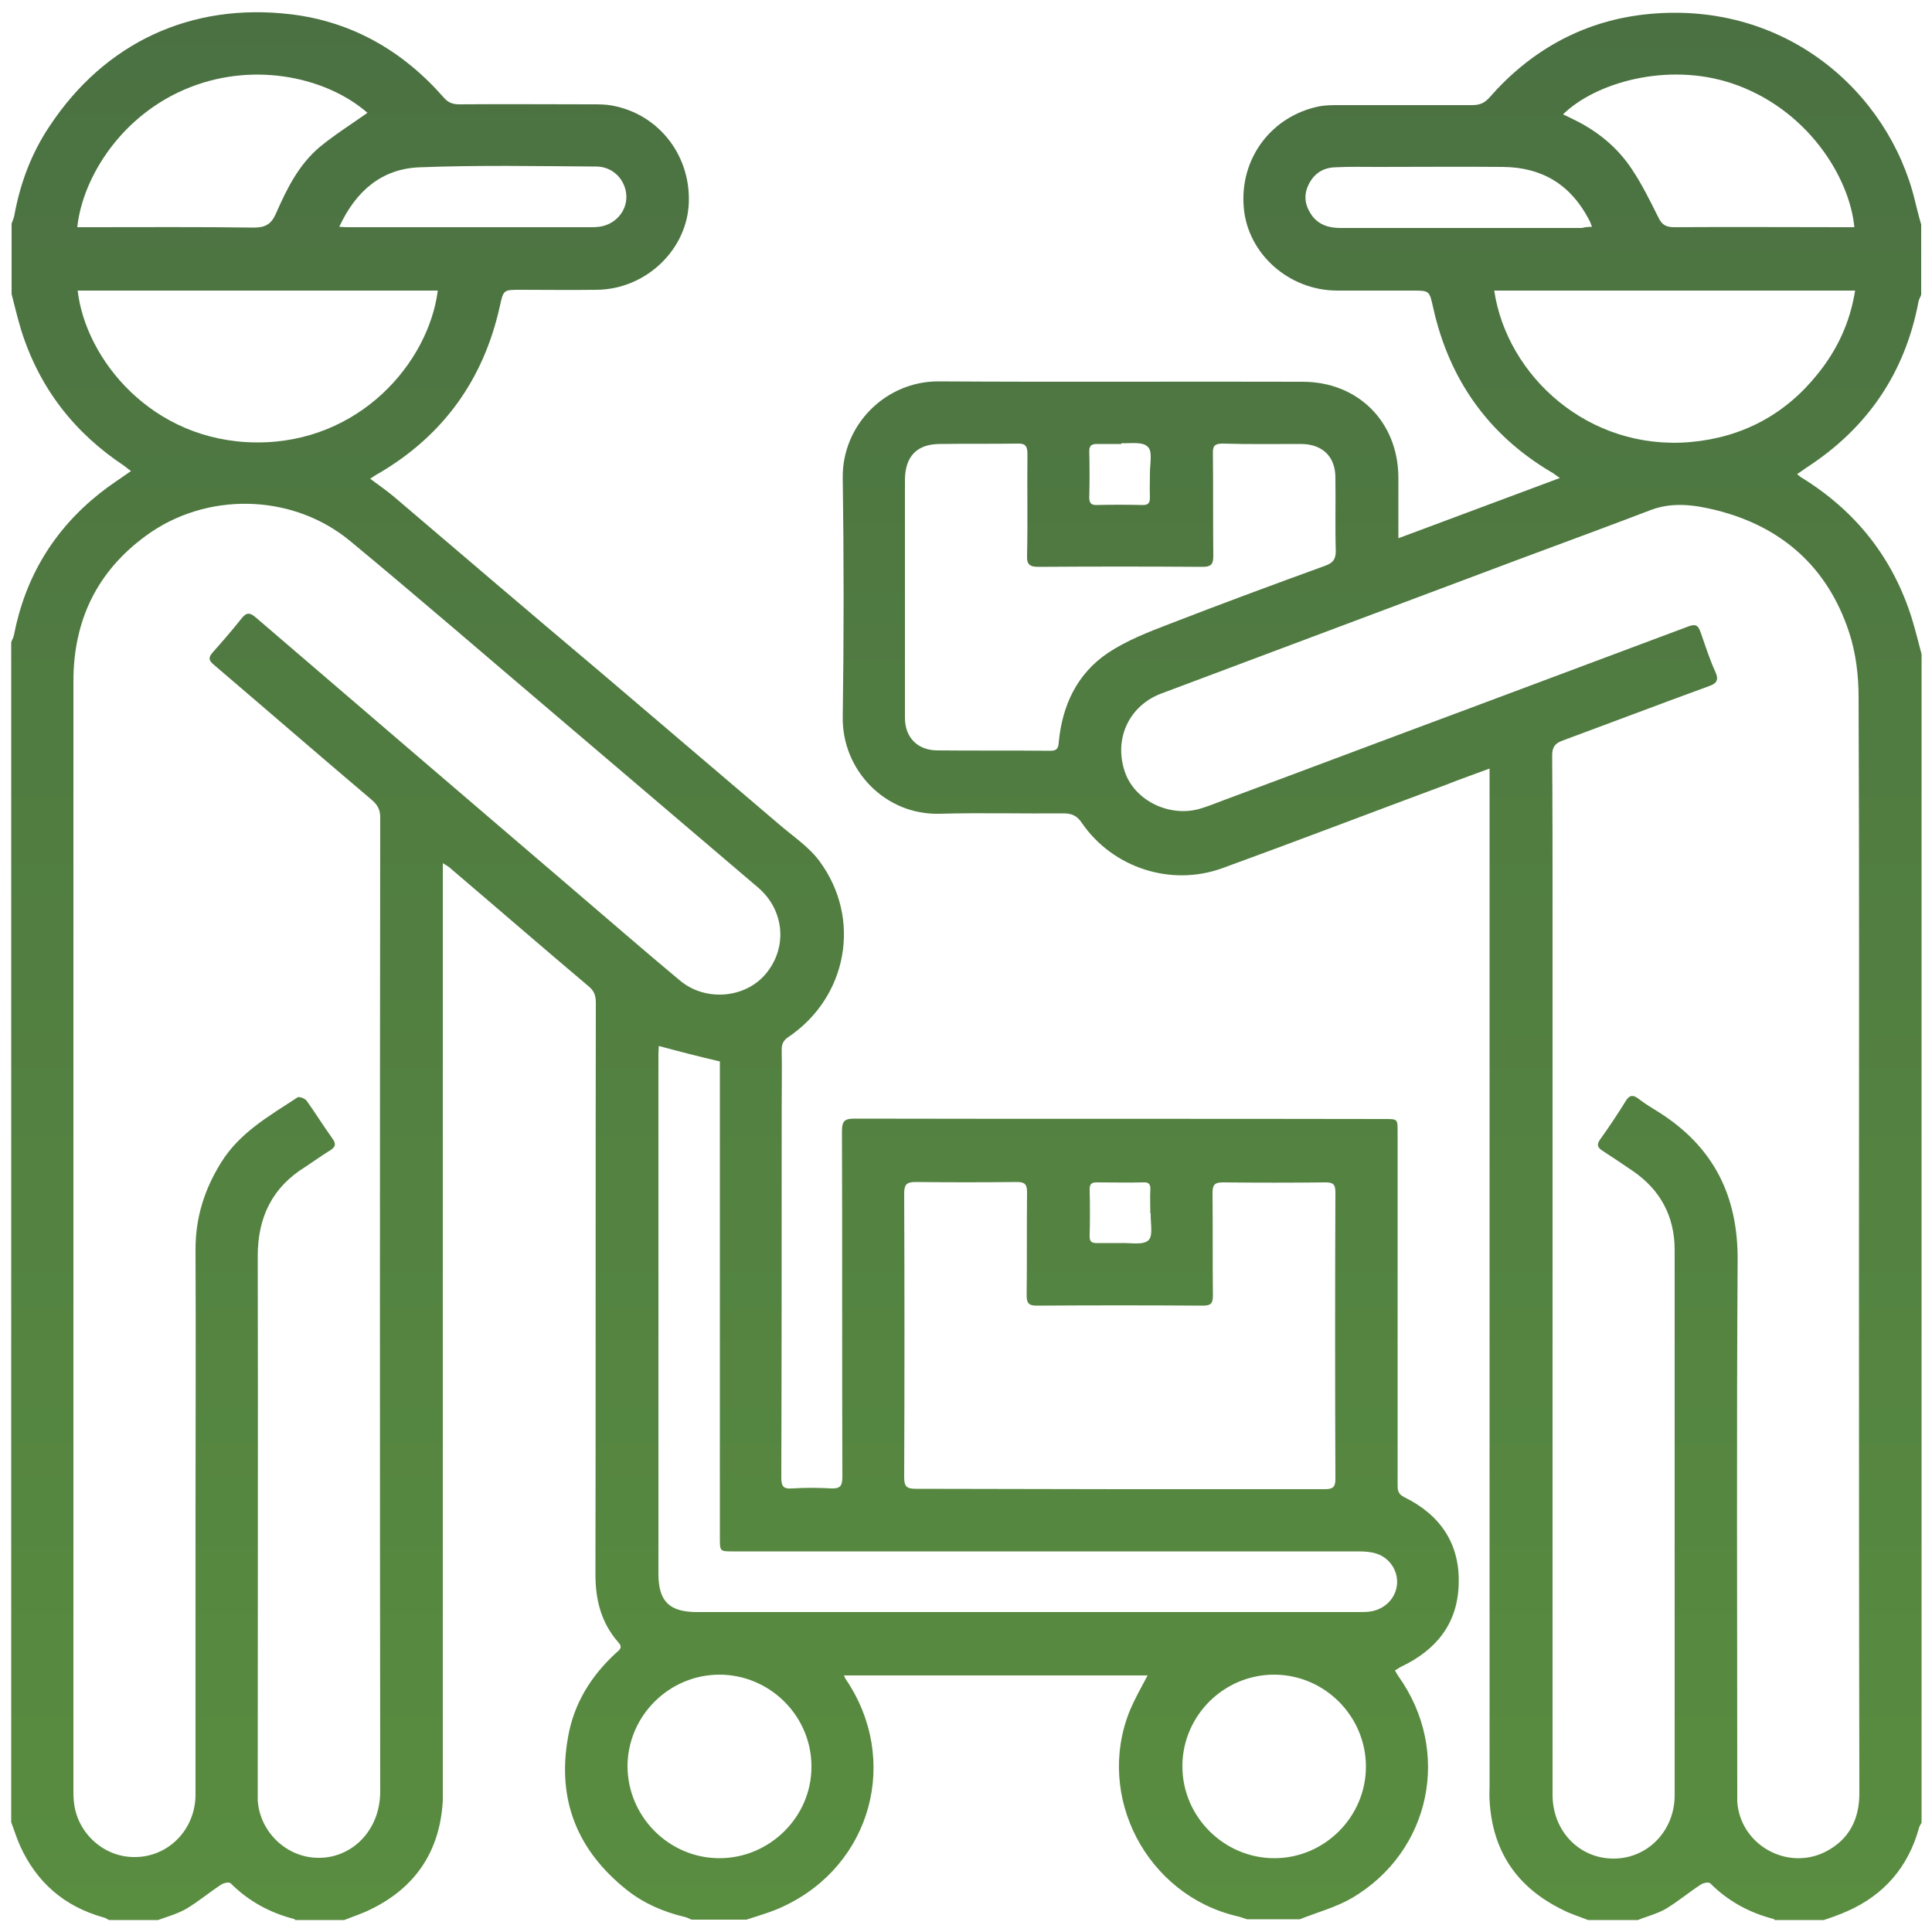 <svg width="80" height="80" viewBox="0 0 80 80" fill="none" xmlns="http://www.w3.org/2000/svg">
<g clip-path="url(#clip0_71_226)">
<path d="M6.544 79.504C5.872 79.504 5.2 79.504 4.512 79.504C4.432 79.456 4.352 79.408 4.272 79.392C2.672 78.944 1.52 77.952 0.832 76.432C0.688 76.112 0.592 75.792 0.464 75.456C0.464 59.168 0.464 42.88 0.464 26.592C0.496 26.496 0.56 26.4 0.576 26.304C1.04 23.904 2.224 21.936 4.144 20.416C4.544 20.096 4.976 19.824 5.424 19.504C5.312 19.424 5.232 19.36 5.152 19.296C3.072 17.92 1.632 16.064 0.88 13.68C0.736 13.2 0.608 12.688 0.48 12.176C0.48 11.2 0.48 10.24 0.48 9.264C0.512 9.152 0.576 9.04 0.592 8.928C0.832 7.6 1.296 6.352 2.048 5.232C4.336 1.76 7.92 0.096 12.048 0.592C14.576 0.896 16.688 2.112 18.368 4.032C18.56 4.256 18.752 4.32 19.024 4.32C20.864 4.304 22.688 4.32 24.528 4.32C24.8 4.32 25.072 4.32 25.328 4.368C27.312 4.72 28.672 6.512 28.512 8.56C28.352 10.448 26.672 11.984 24.704 12C23.648 12.016 22.592 12 21.552 12C20.832 12 20.848 12 20.688 12.72C20.016 15.712 18.368 18.016 15.712 19.584C15.584 19.648 15.472 19.728 15.328 19.824C15.696 20.096 16.016 20.32 16.304 20.56C19.136 22.976 21.968 25.392 24.816 27.792C27.296 29.904 29.792 32.032 32.272 34.144C32.848 34.64 33.504 35.072 33.936 35.664C35.696 38.048 35.088 41.296 32.64 42.944C32.432 43.088 32.368 43.232 32.368 43.472C32.384 44.288 32.368 45.12 32.368 45.936C32.368 51.024 32.368 56.096 32.352 61.184C32.352 61.536 32.432 61.664 32.8 61.632C33.344 61.6 33.888 61.6 34.416 61.632C34.8 61.648 34.88 61.52 34.88 61.152C34.864 56.384 34.88 51.6 34.864 46.832C34.864 46.4 34.992 46.32 35.392 46.32C42.704 46.336 50.016 46.32 57.344 46.336C57.872 46.336 57.872 46.336 57.872 46.864C57.872 51.712 57.872 56.576 57.872 61.424C57.872 61.664 57.856 61.856 58.16 62C59.648 62.736 60.464 63.936 60.4 65.616C60.352 67.232 59.472 68.32 58.032 69.008C57.936 69.056 57.856 69.12 57.76 69.168C57.824 69.264 57.856 69.344 57.904 69.408C60.112 72.496 59.264 76.656 55.984 78.592C55.328 78.976 54.544 79.184 53.824 79.472C53.088 79.472 52.368 79.472 51.632 79.472C51.488 79.424 51.36 79.376 51.216 79.344C47.488 78.464 45.344 74.384 46.784 70.832C46.992 70.336 47.264 69.856 47.52 69.376C43.328 69.376 39.152 69.376 34.944 69.376C34.992 69.456 34.992 69.504 35.024 69.536C37.28 72.864 36.096 77.216 32.464 78.928C31.968 79.168 31.44 79.312 30.912 79.488C30.16 79.488 29.408 79.488 28.64 79.488C28.544 79.456 28.448 79.392 28.352 79.376C27.472 79.168 26.656 78.816 25.952 78.256C23.904 76.624 23.056 74.528 23.52 71.936C23.76 70.544 24.464 69.408 25.504 68.448C25.648 68.32 25.808 68.224 25.6 68C24.896 67.2 24.656 66.256 24.656 65.2C24.672 57.312 24.656 49.424 24.672 41.536C24.672 41.264 24.624 41.056 24.4 40.864C22.448 39.216 20.528 37.552 18.592 35.904C18.528 35.856 18.448 35.808 18.336 35.744C18.336 35.92 18.336 36.016 18.336 36.128C18.336 48.768 18.336 61.424 18.336 74.064C18.336 74.224 18.336 74.384 18.336 74.544C18.224 76.64 17.216 78.16 15.328 79.072C14.976 79.248 14.608 79.36 14.256 79.504C13.584 79.504 12.912 79.504 12.224 79.504C12.208 79.488 12.192 79.456 12.16 79.456C11.168 79.2 10.288 78.72 9.552 77.984C9.488 77.92 9.264 77.968 9.168 78.032C8.672 78.352 8.224 78.736 7.712 79.04C7.344 79.248 6.944 79.36 6.544 79.504ZM8.096 62.816C8.096 59.12 8.112 55.424 8.096 51.728C8.096 50.416 8.464 49.248 9.152 48.144C9.92 46.896 11.152 46.208 12.32 45.44C12.384 45.392 12.624 45.488 12.688 45.568C13.056 46.08 13.392 46.624 13.76 47.136C13.936 47.376 13.888 47.504 13.648 47.648C13.312 47.856 12.976 48.096 12.64 48.32C11.264 49.168 10.672 50.416 10.672 52.016C10.688 59.344 10.672 66.688 10.672 74.016C10.672 74.192 10.672 74.368 10.672 74.544C10.752 75.856 11.872 76.928 13.184 76.928C14.544 76.944 15.744 75.824 15.744 74.176C15.728 60.736 15.728 47.296 15.744 33.84C15.744 33.52 15.632 33.328 15.392 33.12C13.2 31.264 11.024 29.376 8.848 27.52C8.64 27.344 8.624 27.232 8.8 27.024C9.2 26.576 9.6 26.112 9.984 25.632C10.192 25.36 10.336 25.344 10.592 25.568C14.912 29.28 19.248 32.992 23.584 36.704C25.104 38 26.608 39.312 28.144 40.592C29.2 41.488 30.864 41.344 31.712 40.32C32.624 39.232 32.48 37.68 31.392 36.752C28.512 34.304 25.648 31.856 22.768 29.408C20.016 27.072 17.28 24.704 14.496 22.4C12.096 20.416 8.528 20.352 6.032 22.192C4 23.68 3.04 25.712 3.04 28.208C3.04 43.504 3.04 58.784 3.04 74.08C3.04 74.24 3.04 74.4 3.056 74.56C3.152 75.84 4.24 76.88 5.52 76.896C6.944 76.928 8.096 75.776 8.096 74.304C8.096 70.512 8.096 66.672 8.096 62.816ZM46.352 61.664C49.184 61.664 52.016 61.664 54.848 61.664C55.168 61.664 55.296 61.6 55.296 61.248C55.28 57.28 55.28 53.328 55.296 49.36C55.296 49.024 55.184 48.96 54.88 48.96C53.456 48.976 52.048 48.976 50.624 48.96C50.272 48.96 50.208 49.088 50.208 49.408C50.224 50.816 50.208 52.24 50.224 53.648C50.224 53.968 50.144 54.064 49.808 54.064C47.52 54.048 45.216 54.048 42.928 54.064C42.608 54.064 42.512 53.968 42.512 53.648C42.528 52.224 42.512 50.784 42.528 49.36C42.528 49.04 42.432 48.944 42.112 48.944C40.704 48.96 39.312 48.96 37.904 48.944C37.52 48.944 37.44 49.072 37.44 49.424C37.456 53.344 37.456 57.264 37.44 61.184C37.44 61.568 37.568 61.648 37.92 61.648C40.736 61.648 43.552 61.664 46.352 61.664ZM27.28 43.312C27.28 43.392 27.264 43.52 27.264 43.648C27.264 50.816 27.264 58 27.264 65.168C27.264 66.304 27.712 66.752 28.864 66.752C37.984 66.752 47.104 66.752 56.24 66.752C56.384 66.752 56.544 66.752 56.688 66.736C57.28 66.672 57.76 66.24 57.84 65.664C57.92 65.104 57.584 64.528 57.008 64.336C56.768 64.256 56.512 64.24 56.256 64.24C47.616 64.24 38.976 64.24 30.352 64.24C29.808 64.24 29.808 64.24 29.808 63.68C29.808 57.216 29.808 50.768 29.808 44.304C29.808 44.16 29.808 44.016 29.808 43.952C28.912 43.744 28.112 43.536 27.28 43.312ZM3.216 12.032C3.536 14.848 6.272 18.288 10.608 18.32C14.88 18.352 17.744 15.024 18.128 12.032C13.152 12.032 8.176 12.032 3.216 12.032ZM15.216 4.672C13.568 3.232 10.624 2.544 7.904 3.6C5.008 4.72 3.408 7.392 3.2 9.408C3.36 9.408 3.52 9.408 3.68 9.408C5.952 9.408 8.24 9.392 10.512 9.424C10.992 9.424 11.232 9.28 11.424 8.848C11.872 7.824 12.368 6.816 13.248 6.08C13.872 5.568 14.56 5.136 15.216 4.672ZM29.792 76.944C31.872 76.944 33.6 75.232 33.6 73.168C33.616 71.072 31.888 69.344 29.792 69.344C27.712 69.344 26 71.04 25.984 73.12C25.984 75.216 27.696 76.944 29.792 76.944ZM56.56 73.152C56.56 71.072 54.864 69.36 52.784 69.344C50.688 69.328 48.96 71.04 48.96 73.136C48.96 75.232 50.688 76.944 52.768 76.944C54.848 76.944 56.56 75.232 56.56 73.152ZM14.048 9.392C14.256 9.408 14.384 9.408 14.512 9.408C17.824 9.408 21.12 9.408 24.432 9.408C24.56 9.408 24.672 9.408 24.8 9.392C25.456 9.312 25.952 8.768 25.936 8.128C25.92 7.472 25.408 6.912 24.72 6.896C22.272 6.88 19.808 6.832 17.36 6.928C15.808 6.992 14.736 7.904 14.048 9.392ZM47.648 50.24H47.632C47.632 49.92 47.616 49.6 47.632 49.264C47.648 49.04 47.568 48.944 47.344 48.96C46.704 48.976 46.048 48.96 45.408 48.96C45.2 48.96 45.12 49.024 45.12 49.248C45.136 49.888 45.136 50.544 45.12 51.184C45.12 51.392 45.184 51.472 45.392 51.472C45.728 51.472 46.064 51.472 46.4 51.472C46.8 51.456 47.328 51.568 47.552 51.36C47.76 51.168 47.632 50.624 47.648 50.24Z" fill="url(#paint0_linear_71_226)"/>
<path d="M65.76 79.504C65.392 79.36 65.024 79.248 64.688 79.072C62.8 78.144 61.792 76.64 61.68 74.544C61.664 74.336 61.68 74.112 61.68 73.904C61.68 60.064 61.68 46.208 61.68 32.368C61.68 32.208 61.68 32.048 61.68 31.824C61.04 32.064 60.48 32.256 59.92 32.48C56.816 33.632 53.728 34.816 50.608 35.952C48.48 36.72 46.08 35.936 44.8 34.08C44.608 33.792 44.4 33.68 44.048 33.68C42.336 33.696 40.624 33.648 38.912 33.696C36.656 33.76 34.864 31.888 34.896 29.696C34.944 26.4 34.944 23.088 34.896 19.792C34.864 17.6 36.672 15.776 38.88 15.792C43.904 15.824 48.928 15.792 53.936 15.808C56.24 15.808 57.888 17.472 57.904 19.76C57.904 20.56 57.904 21.376 57.904 22.288C60.16 21.44 62.336 20.64 64.592 19.792C64.416 19.68 64.336 19.6 64.24 19.552C61.616 18 60 15.696 59.344 12.736C59.184 12.032 59.2 12.032 58.464 12.032C57.424 12.032 56.384 12.032 55.344 12.032C53.36 12.016 51.68 10.512 51.504 8.624C51.312 6.576 52.64 4.8 54.64 4.4C54.912 4.352 55.2 4.352 55.488 4.352C57.312 4.352 59.136 4.352 60.96 4.352C61.264 4.352 61.472 4.272 61.68 4.032C63.36 2.112 65.488 0.912 68.016 0.608C73.856 -0.08 78.208 3.792 79.296 8.32C79.376 8.64 79.456 8.976 79.552 9.296C79.552 10.272 79.552 11.232 79.552 12.208C79.52 12.304 79.456 12.4 79.44 12.496C78.88 15.456 77.312 17.744 74.784 19.376C74.672 19.456 74.56 19.536 74.416 19.632C74.512 19.712 74.56 19.76 74.624 19.792C76.848 21.168 78.384 23.104 79.168 25.616C79.312 26.096 79.44 26.592 79.568 27.088C79.568 43.216 79.568 59.344 79.568 75.472C79.52 75.552 79.472 75.632 79.456 75.712C79.008 77.312 78.016 78.464 76.496 79.136C76.176 79.28 75.856 79.392 75.52 79.504C74.848 79.504 74.176 79.504 73.488 79.504C73.472 79.488 73.456 79.456 73.424 79.456C72.432 79.2 71.552 78.72 70.816 77.984C70.752 77.92 70.528 77.968 70.432 78.032C69.936 78.352 69.488 78.736 68.976 79.04C68.624 79.248 68.208 79.344 67.824 79.504C67.104 79.504 66.432 79.504 65.76 79.504ZM76.976 51.28C76.976 43.808 76.992 36.336 76.96 28.864C76.96 27.968 76.848 27.024 76.56 26.16C75.68 23.504 73.808 21.824 71.104 21.136C70.208 20.912 69.28 20.768 68.352 21.12C66.512 21.824 64.672 22.496 62.832 23.184C57.92 25.024 52.992 26.88 48.08 28.72C46.768 29.216 46.128 30.56 46.56 31.904C46.928 33.104 48.352 33.84 49.632 33.504C49.968 33.408 50.288 33.28 50.624 33.152C54.112 31.856 57.584 30.544 61.072 29.248C64.016 28.144 66.976 27.04 69.92 25.936C70.224 25.824 70.32 25.904 70.416 26.176C70.608 26.72 70.784 27.28 71.024 27.808C71.184 28.16 71.088 28.304 70.752 28.416C68.736 29.152 66.72 29.92 64.688 30.672C64.384 30.784 64.272 30.944 64.272 31.28C64.288 33.408 64.288 35.536 64.288 37.664C64.288 49.888 64.288 62.096 64.288 74.32C64.288 75.808 65.376 76.944 66.784 76.96C68.208 76.976 69.344 75.824 69.344 74.336C69.344 66.816 69.344 59.296 69.344 51.76C69.344 50.368 68.752 49.264 67.6 48.48C67.184 48.192 66.768 47.92 66.352 47.648C66.16 47.52 66.096 47.408 66.256 47.184C66.624 46.672 66.976 46.144 67.312 45.6C67.472 45.328 67.632 45.328 67.856 45.504C68.128 45.712 68.416 45.888 68.704 46.064C70.944 47.488 71.968 49.504 71.952 52.176C71.904 59.44 71.936 66.704 71.936 73.984C71.936 74.192 71.936 74.384 71.936 74.592C72.048 76.384 74 77.488 75.6 76.672C76.56 76.176 76.992 75.344 76.992 74.256C76.976 66.592 76.976 58.928 76.976 51.28ZM37.472 24.72C37.472 26.384 37.472 28.064 37.472 29.728C37.472 30.528 37.984 31.056 38.784 31.072C40.352 31.088 41.92 31.072 43.488 31.088C43.76 31.088 43.824 30.992 43.84 30.736C43.984 29.216 44.592 27.904 45.872 27.04C46.64 26.528 47.536 26.176 48.416 25.84C50.56 25.008 52.72 24.208 54.88 23.424C55.184 23.312 55.312 23.168 55.312 22.816C55.28 21.808 55.312 20.8 55.296 19.776C55.296 18.912 54.768 18.4 53.904 18.384C52.816 18.384 51.712 18.4 50.624 18.368C50.304 18.368 50.208 18.464 50.224 18.784C50.24 20.192 50.224 21.616 50.24 23.024C50.24 23.392 50.128 23.472 49.776 23.472C47.52 23.456 45.264 23.456 43.008 23.472C42.656 23.472 42.512 23.392 42.528 23.008C42.56 21.6 42.528 20.208 42.544 18.8C42.544 18.48 42.464 18.352 42.128 18.368C41.056 18.384 40 18.368 38.928 18.384C37.984 18.384 37.488 18.88 37.472 19.84C37.472 21.456 37.472 23.088 37.472 24.72ZM61.872 12.032C62.4 15.568 65.776 18.672 70 18.304C72.144 18.112 73.92 17.168 75.264 15.488C76.08 14.48 76.608 13.344 76.816 12.032C71.808 12.032 66.848 12.032 61.872 12.032ZM76.784 9.408C76.592 7.344 74.832 4.48 71.68 3.44C69.04 2.576 66.08 3.408 64.72 4.736C64.864 4.8 64.992 4.864 65.12 4.928C66.128 5.408 66.976 6.096 67.584 7.024C68 7.648 68.336 8.336 68.672 9.008C68.816 9.312 68.992 9.408 69.328 9.408C71.68 9.392 74.048 9.408 76.4 9.408C76.528 9.408 76.656 9.408 76.784 9.408ZM65.92 9.392C65.872 9.264 65.84 9.168 65.792 9.088C65.04 7.648 63.856 6.928 62.24 6.912C60.512 6.896 58.784 6.912 57.056 6.912C56.464 6.912 55.872 6.896 55.28 6.928C54.784 6.944 54.416 7.184 54.192 7.632C53.968 8.08 54.032 8.496 54.304 8.896C54.592 9.312 55.024 9.44 55.504 9.44C58.832 9.44 62.176 9.44 65.504 9.44C65.632 9.408 65.76 9.392 65.92 9.392ZM46.432 18.352C46.432 18.368 46.432 18.368 46.432 18.384C46.096 18.384 45.76 18.384 45.424 18.384C45.2 18.384 45.104 18.448 45.104 18.688C45.12 19.312 45.12 19.952 45.104 20.592C45.104 20.816 45.168 20.912 45.392 20.912C46.032 20.896 46.688 20.896 47.328 20.912C47.568 20.912 47.616 20.8 47.616 20.592C47.6 20.256 47.616 19.92 47.616 19.584C47.616 19.216 47.728 18.688 47.536 18.512C47.328 18.272 46.816 18.368 46.432 18.352Z" fill="url(#paint1_linear_71_226)"/>
</g>
<defs>
<linearGradient id="paint0_linear_71_226" x1="30.434" y1="0.506" x2="30.434" y2="79.504" gradientUnits="userSpaceOnUse">
<stop stop-color="#4B7142"/>
<stop offset="1" stop-color="#598D40"/>
</linearGradient>
<linearGradient id="paint1_linear_71_226" x1="57.232" y1="0.529" x2="57.232" y2="79.504" gradientUnits="userSpaceOnUse">
<stop stop-color="#4B7142"/>
<stop offset="1" stop-color="#598D40"/>
</linearGradient>
<clipPath id="clip0_71_226">
<rect width="80" height="80" fill="white"/>
</clipPath>
</defs>
</svg>
